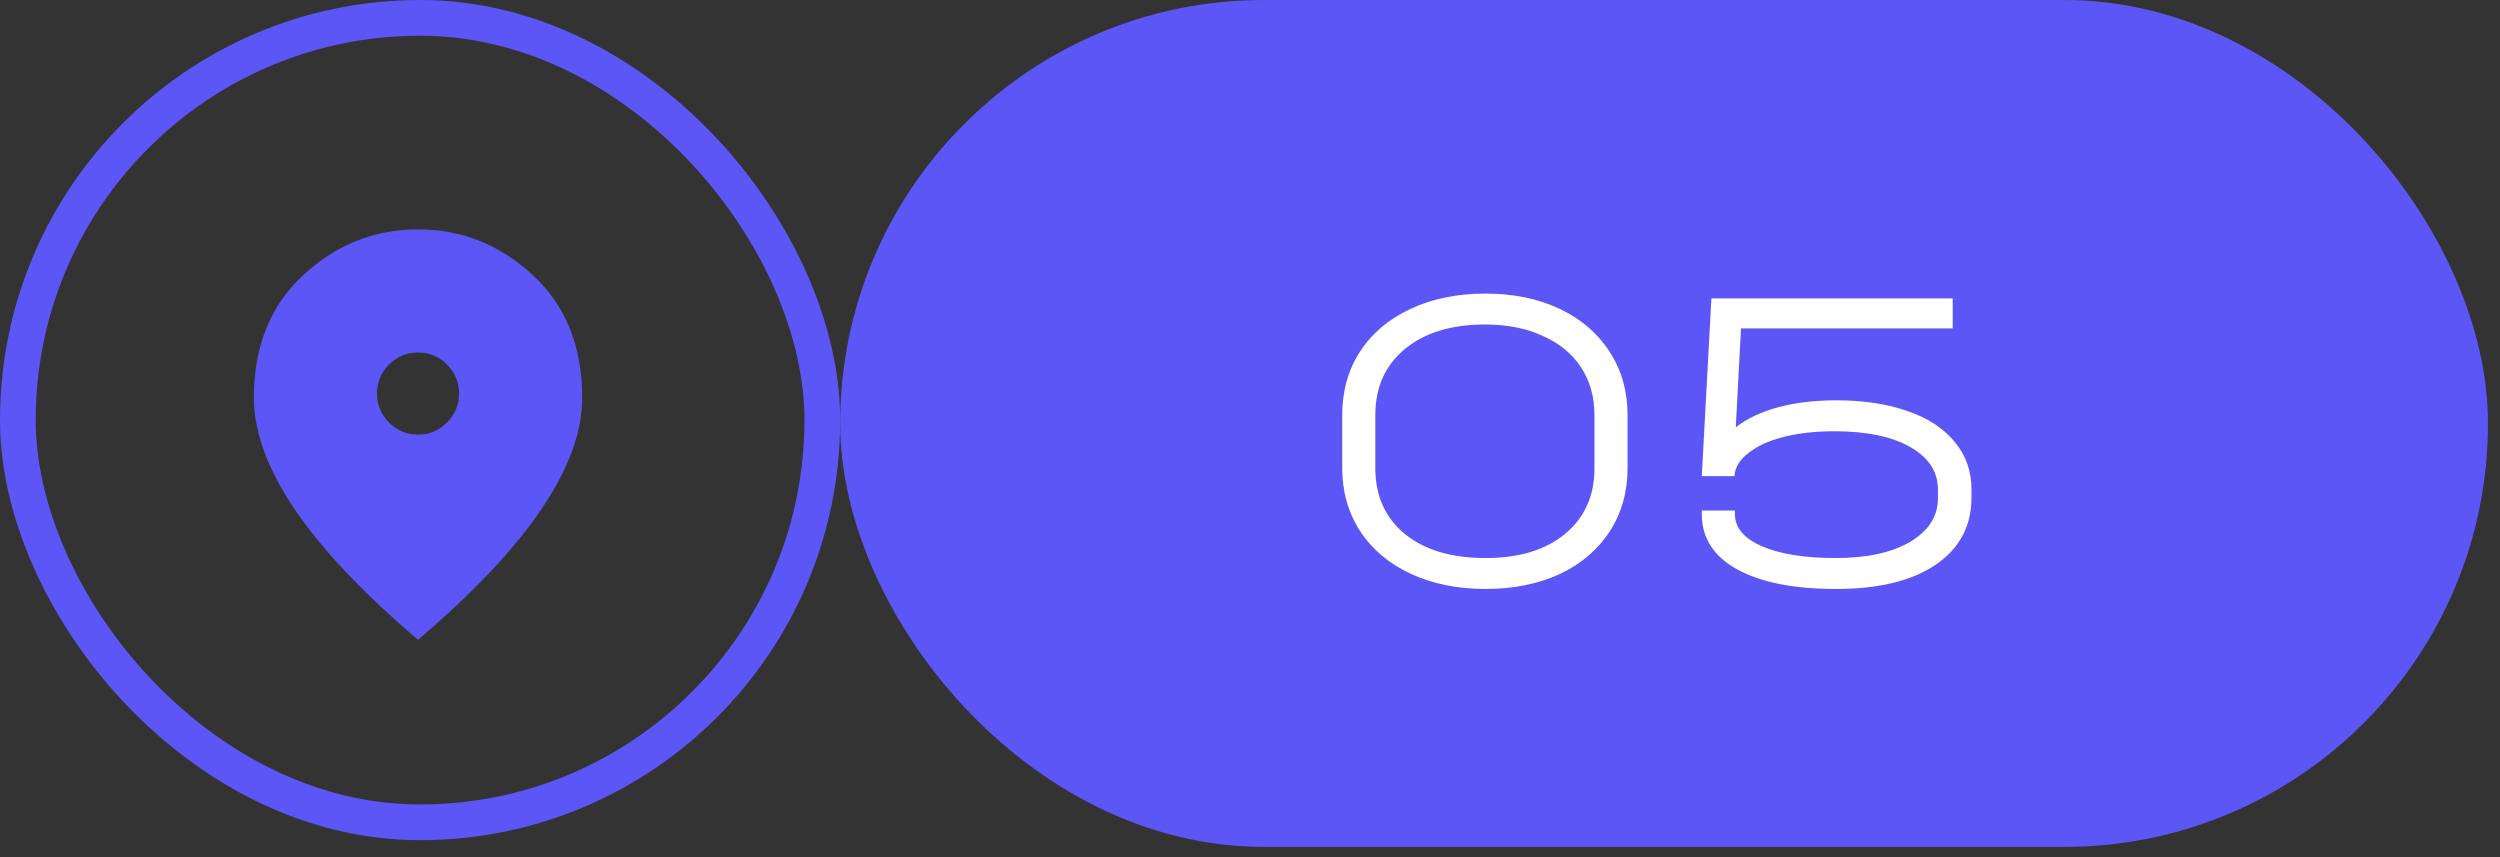 <?xml version="1.0" encoding="UTF-8"?> <svg xmlns="http://www.w3.org/2000/svg" width="70" height="24" viewBox="0 0 70 24" fill="none"><rect x="0" y="0" width="70" height="24" fill="#333333" stroke="none"/> <rect x="0.5" y="0.5" width="22.525" height="22.525" rx="11.262" stroke="#5B56F5"></rect> <mask id="mask0_337_31889" style="mask-type:alpha" maskUnits="userSpaceOnUse" x="5" y="5" width="16" height="16"> <rect x="5.228" y="5.663" width="14.812" height="14.812" fill="#D9D9D9"></rect> </mask> <g mask="url(#mask0_337_31889)"> <path d="M11.705 12.168C12.021 12.168 12.291 12.056 12.516 11.83C12.741 11.605 12.854 11.335 12.854 11.019C12.854 10.703 12.741 10.432 12.516 10.207C12.291 9.982 12.021 9.87 11.705 9.87C11.389 9.87 11.118 9.982 10.893 10.207C10.668 10.432 10.556 10.703 10.556 11.019C10.556 11.335 10.668 11.605 10.893 11.83C11.118 12.056 11.389 12.168 11.705 12.168ZM11.705 17.914C10.163 16.602 9.011 15.383 8.25 14.258C7.489 13.133 7.108 12.091 7.108 11.134C7.108 9.697 7.57 8.553 8.494 7.7C9.418 6.848 10.489 6.422 11.705 6.422C12.921 6.422 13.991 6.848 14.915 7.7C15.839 8.553 16.302 9.697 16.302 11.134C16.302 12.091 15.921 13.133 15.159 14.258C14.398 15.383 13.246 16.602 11.705 17.914Z" fill="#5B56F5"></path> </g> <rect x="24.025" y="0.5" width="45.139" height="22.713" rx="11.356" fill="#5B56F5"></rect> <rect x="24.025" y="0.5" width="45.139" height="22.713" rx="11.356" stroke="#5B56F5"></rect> <path d="M41.595 16.491C40.807 16.491 40.107 16.348 39.497 16.064C38.888 15.779 38.416 15.381 38.082 14.868C37.749 14.356 37.582 13.766 37.582 13.1V11.624C37.582 10.949 37.749 10.355 38.082 9.843C38.416 9.33 38.888 8.932 39.497 8.647C40.107 8.363 40.807 8.22 41.595 8.22C42.376 8.22 43.067 8.363 43.669 8.647C44.271 8.932 44.739 9.334 45.072 9.855C45.405 10.367 45.572 10.957 45.572 11.624V13.1C45.572 13.774 45.405 14.368 45.072 14.88C44.739 15.393 44.271 15.791 43.669 16.076C43.067 16.352 42.376 16.491 41.595 16.491ZM41.595 15.625C42.531 15.625 43.271 15.401 43.816 14.954C44.368 14.498 44.645 13.884 44.645 13.112V11.624C44.645 11.111 44.519 10.664 44.267 10.282C44.015 9.9 43.657 9.607 43.193 9.404C42.738 9.192 42.201 9.086 41.583 9.086C40.64 9.086 39.892 9.314 39.339 9.77C38.786 10.225 38.509 10.843 38.509 11.624V13.112C38.509 13.884 38.786 14.498 39.339 14.954C39.892 15.401 40.644 15.625 41.595 15.625ZM51.419 11.209C52.184 11.209 52.851 11.31 53.42 11.514C53.989 11.709 54.428 11.998 54.737 12.38C55.046 12.754 55.201 13.193 55.201 13.697V13.941C55.201 14.738 54.863 15.364 54.188 15.82C53.522 16.267 52.595 16.491 51.407 16.491C50.228 16.491 49.305 16.308 48.638 15.942C47.98 15.576 47.65 15.059 47.65 14.393V14.295H48.577V14.393C48.577 14.775 48.83 15.076 49.334 15.295C49.846 15.515 50.533 15.625 51.395 15.625C52.273 15.625 52.969 15.474 53.481 15.173C54.001 14.864 54.262 14.458 54.262 13.953V13.71C54.262 13.205 54.001 12.807 53.481 12.514C52.969 12.221 52.261 12.075 51.358 12.075C50.838 12.075 50.366 12.128 49.944 12.233C49.529 12.339 49.2 12.49 48.956 12.685C48.712 12.872 48.581 13.087 48.565 13.331H47.65L47.919 8.355H54.676V9.196H48.748L48.602 11.965C48.911 11.721 49.305 11.534 49.785 11.404C50.265 11.274 50.81 11.209 51.419 11.209Z" fill="white"></path> </svg> 